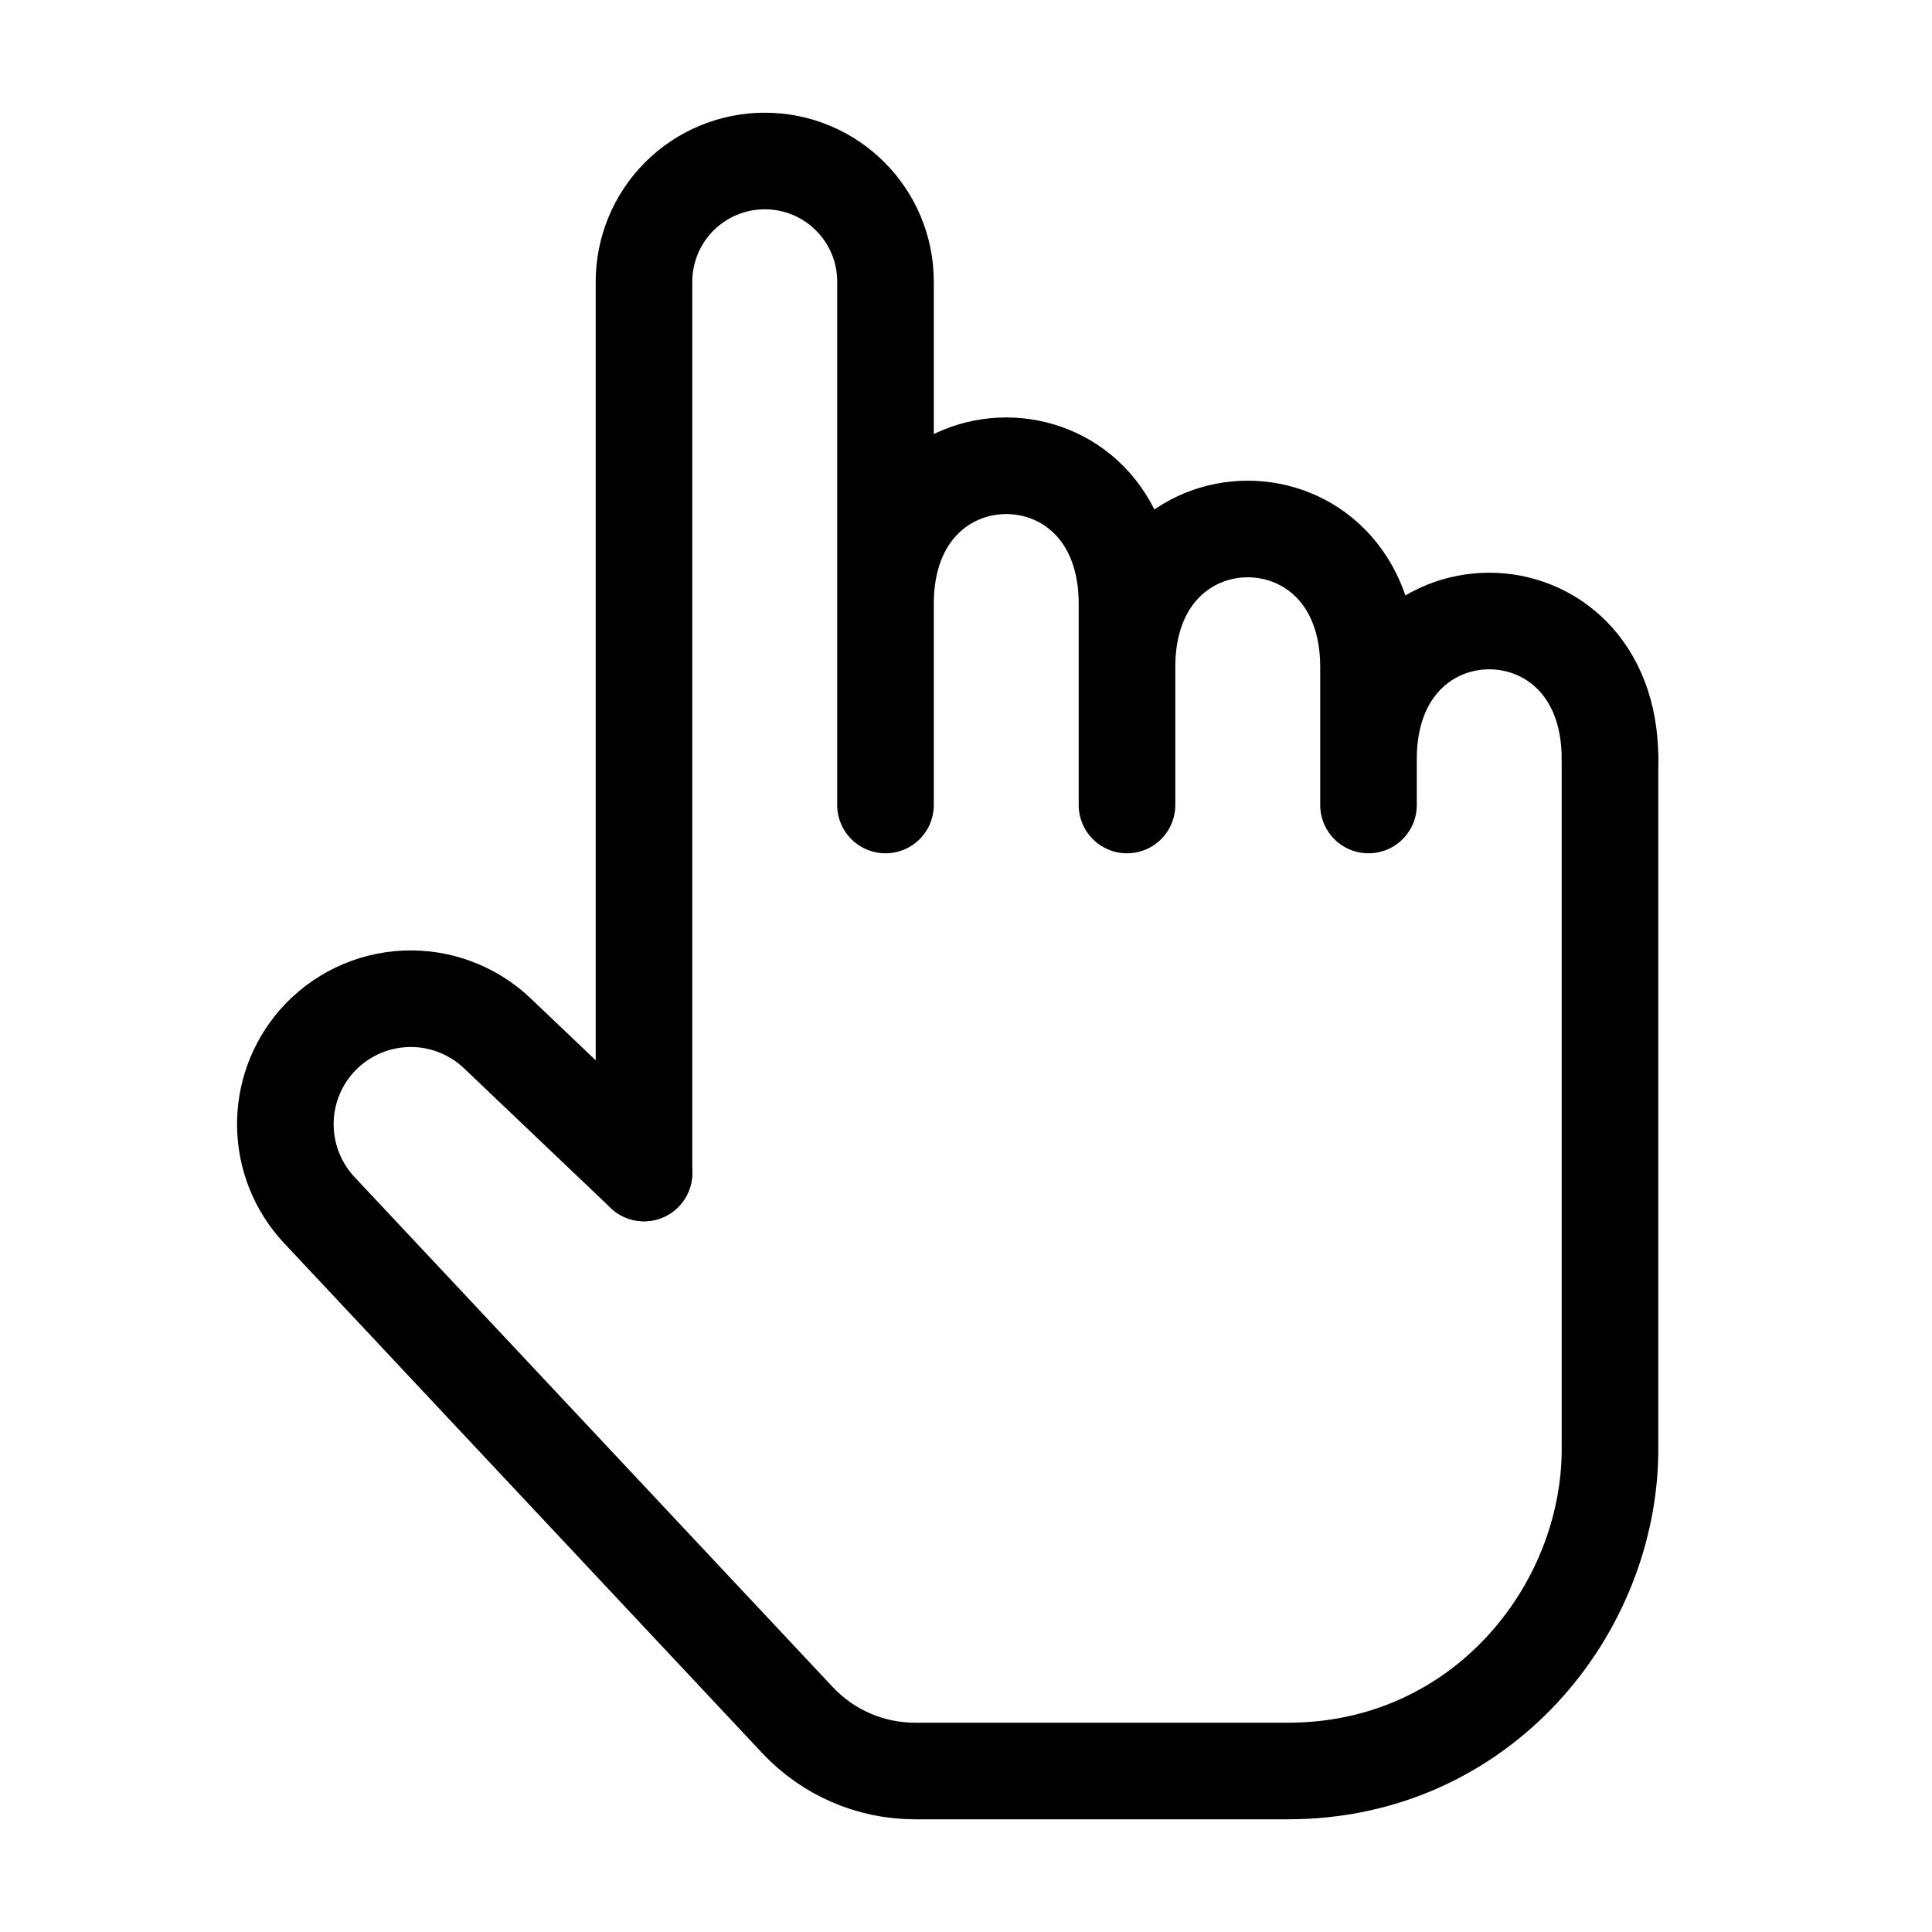 <?xml version="1.0" encoding="UTF-8"?> <svg xmlns="http://www.w3.org/2000/svg" width="30" height="30" viewBox="0 0 30 30" fill="none"><path d="M10 18.214L7.721 16.044C7.531 15.863 7.306 15.723 7.06 15.631C6.814 15.539 6.552 15.498 6.289 15.51C6.027 15.522 5.77 15.587 5.533 15.701C5.297 15.815 5.086 15.975 4.913 16.172C4.595 16.536 4.423 17.005 4.431 17.488C4.439 17.972 4.626 18.434 4.956 18.788L12.384 26.71C12.857 27.214 13.516 27.5 14.207 27.5H20C23 27.5 25 25 25 22.5V11.786" stroke="black" stroke-width="1.5" stroke-linecap="round" stroke-linejoin="round"></path><path d="M25 11.786C25 8.929 21.25 8.929 21.25 11.786V12.5V10.357C21.25 7.5 17.5 7.5 17.5 10.357V12.5V9.375C17.5 6.518 13.75 6.518 13.75 9.375V12.5V4.374C13.75 3.337 12.91 2.5 11.875 2.5C11.378 2.5 10.901 2.698 10.549 3.049C10.197 3.401 10 3.878 10 4.375V18.214" stroke="black" stroke-width="1.5" stroke-linecap="round" stroke-linejoin="round"></path></svg> 